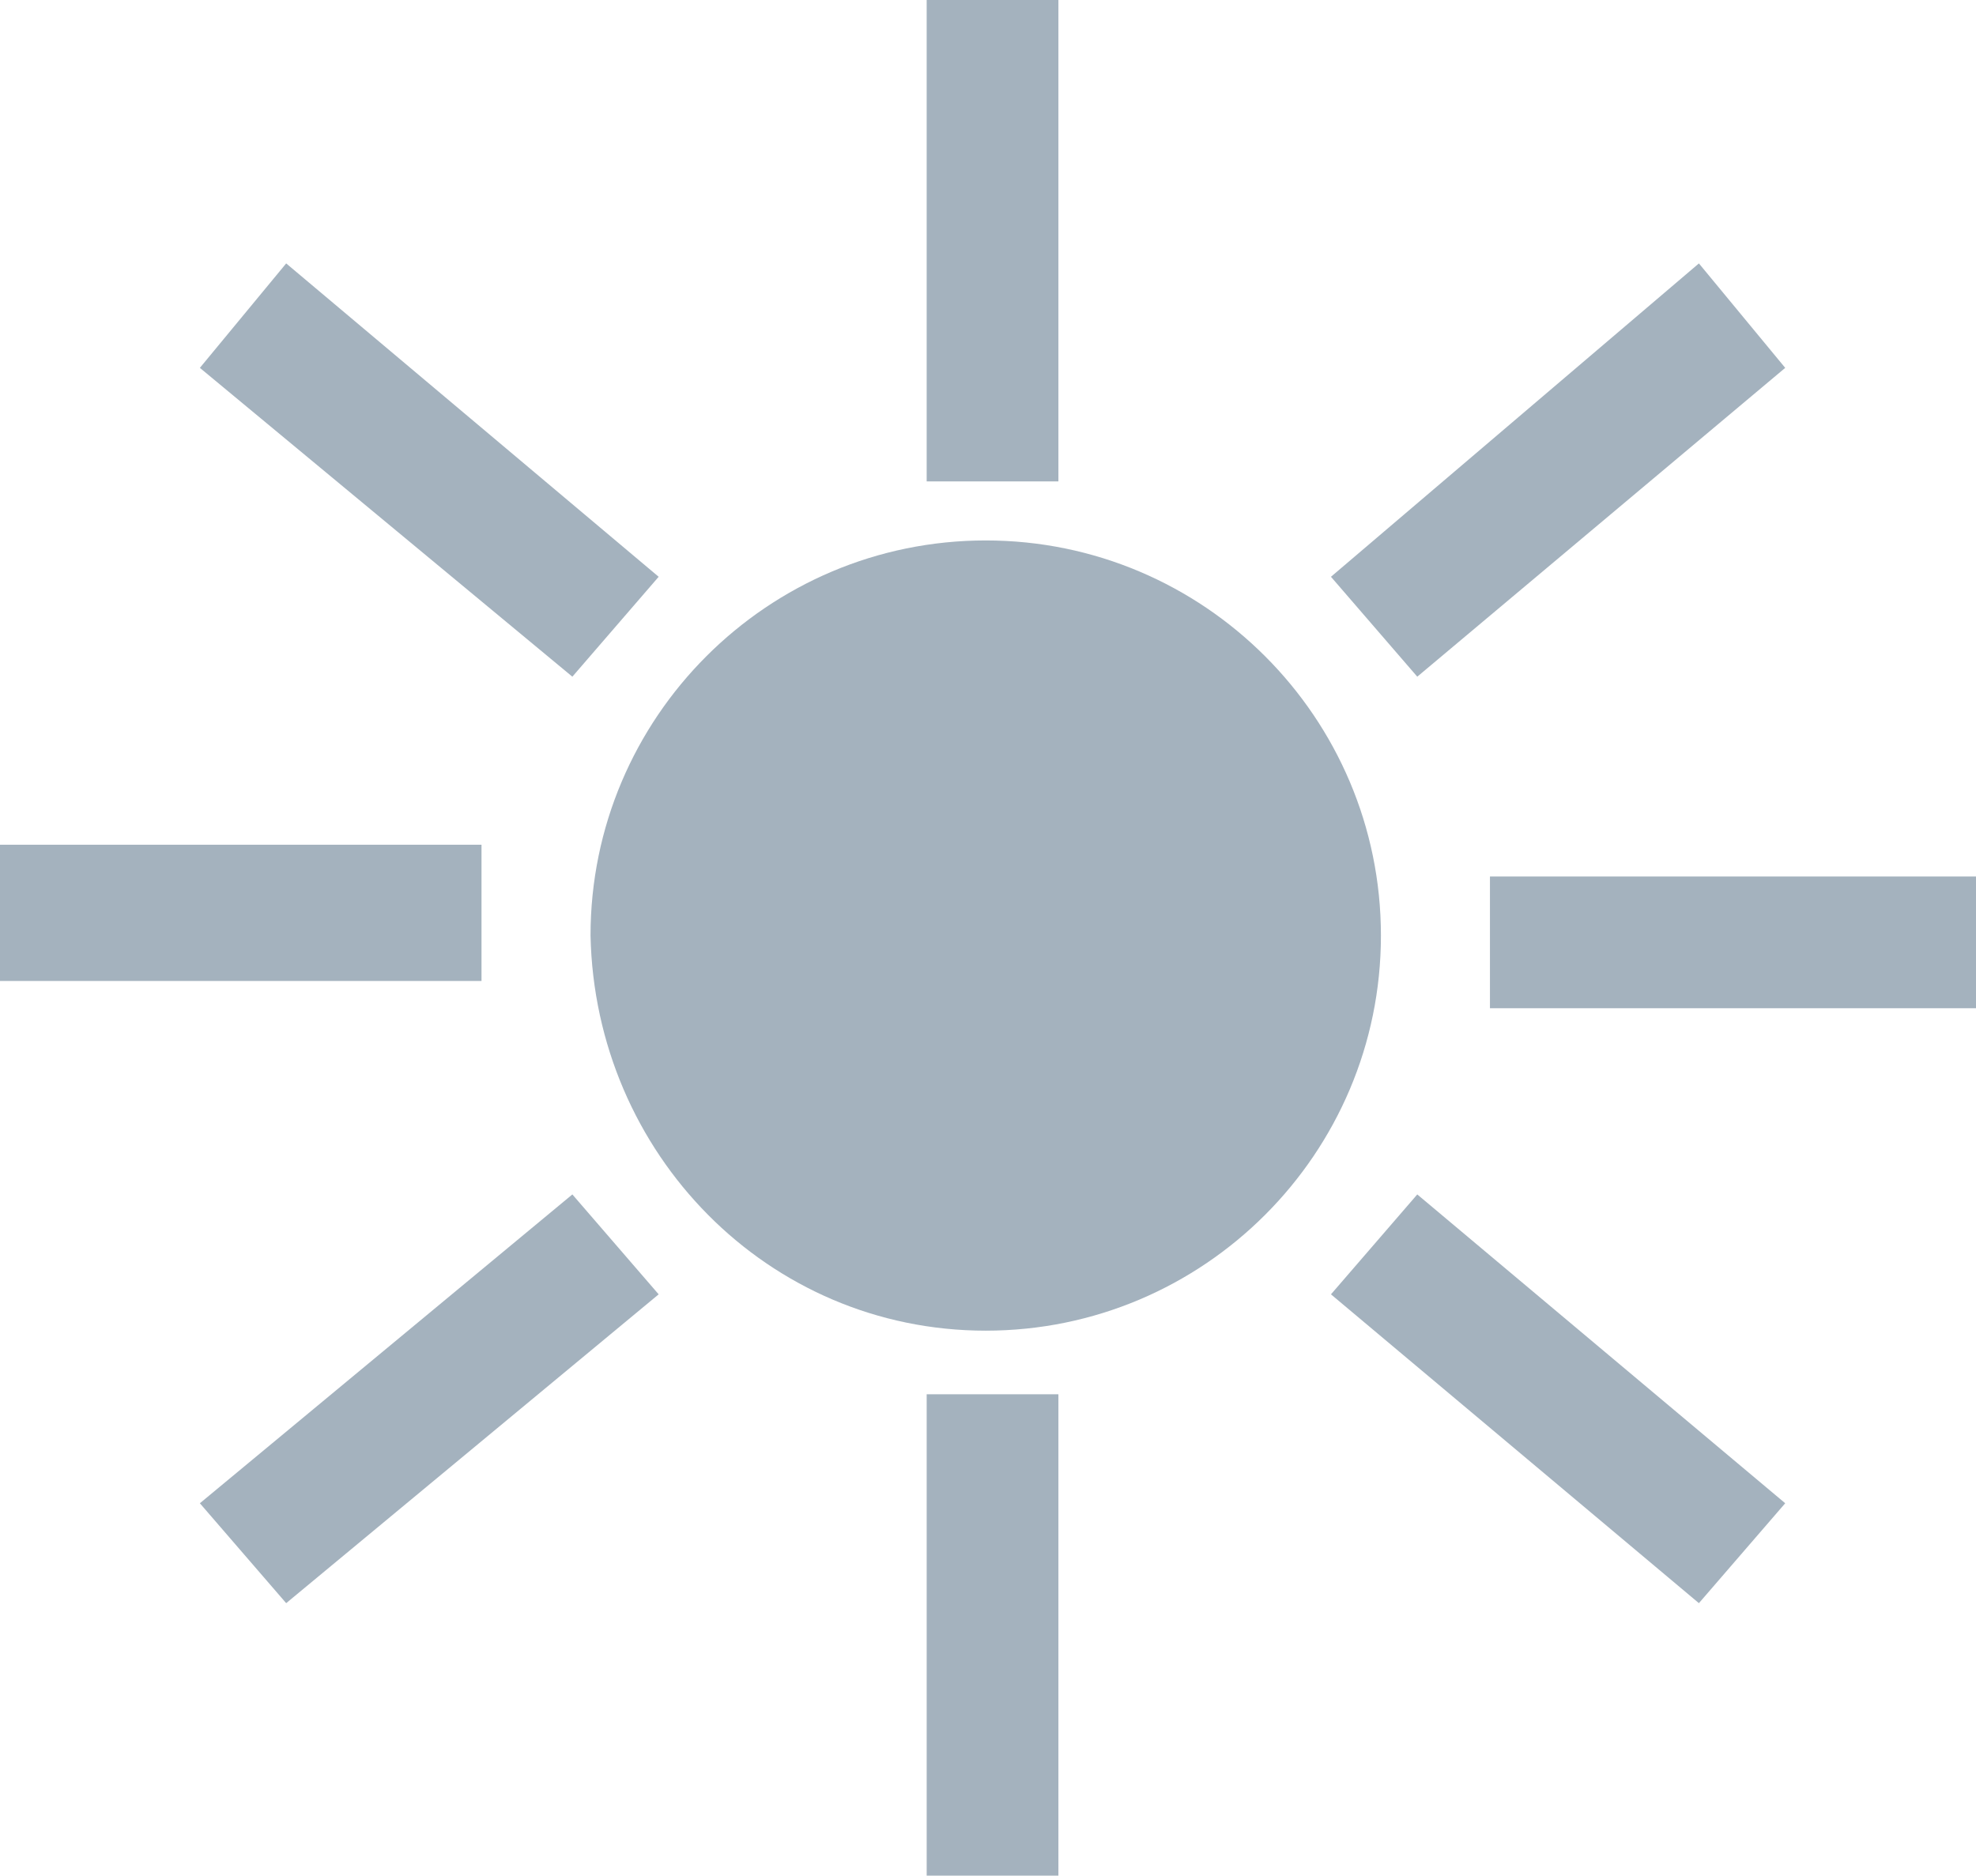 <?xml version="1.0" encoding="utf-8"?>
<!-- Generator: Adobe Illustrator 17.1.0, SVG Export Plug-In . SVG Version: 6.00 Build 0)  -->
<!DOCTYPE svg PUBLIC "-//W3C//DTD SVG 1.1//EN" "http://www.w3.org/Graphics/SVG/1.1/DTD/svg11.dtd">
<svg version="1.1" id="Ebene_1" xmlns="http://www.w3.org/2000/svg" xmlns:xlink="http://www.w3.org/1999/xlink" x="0px" y="0px"
	 viewBox="0 0 43.5 41.3" enable-background="new 0 0 43.5 41.3" xml:space="preserve">
<polygon fill="#A4B2BE" points="32.8,19.3 32.8,22.2 43.5,22.2 43.5,19.3 32.8,19.3 "/>
<path fill="#A4B2BE" d="M21.7,29.3c4.8,0,8.7-3.9,8.7-8.7c0-4.8-3.9-8.7-8.7-8.7c-4.8,0-8.7,3.9-8.7,8.7
	C13.1,25.4,16.9,29.3,21.7,29.3L21.7,29.3z"/>
<polygon fill="#A4B2BE" points="0,18.6 0,21.6 10.6,21.6 10.6,18.6 0,18.6 "/>
<polygon fill="#A4B2BE" points="20.4,10.6 23.3,10.6 23.3,0 20.4,0 20.4,10.6 "/>
<polygon fill="#A4B2BE" points="20.4,41.3 23.3,41.3 23.3,30.7 20.4,30.7 20.4,41.3 "/>
<polygon fill="#A4B2BE" points="29.3,12.7 31.2,14.9 39.3,8.1 37.4,5.8 29.3,12.7 "/>
<polygon fill="#A4B2BE" points="14.5,12.7 12.6,14.9 4.4,8.1 6.3,5.8 14.5,12.7 "/>
<polygon fill="#A4B2BE" points="29.3,28.5 31.2,26.3 39.3,33.1 37.4,35.3 29.3,28.5 "/>
<polygon fill="#A4B2BE" points="14.5,28.5 12.6,26.3 4.4,33.1 6.3,35.3 14.5,28.5 "/>
</svg>
